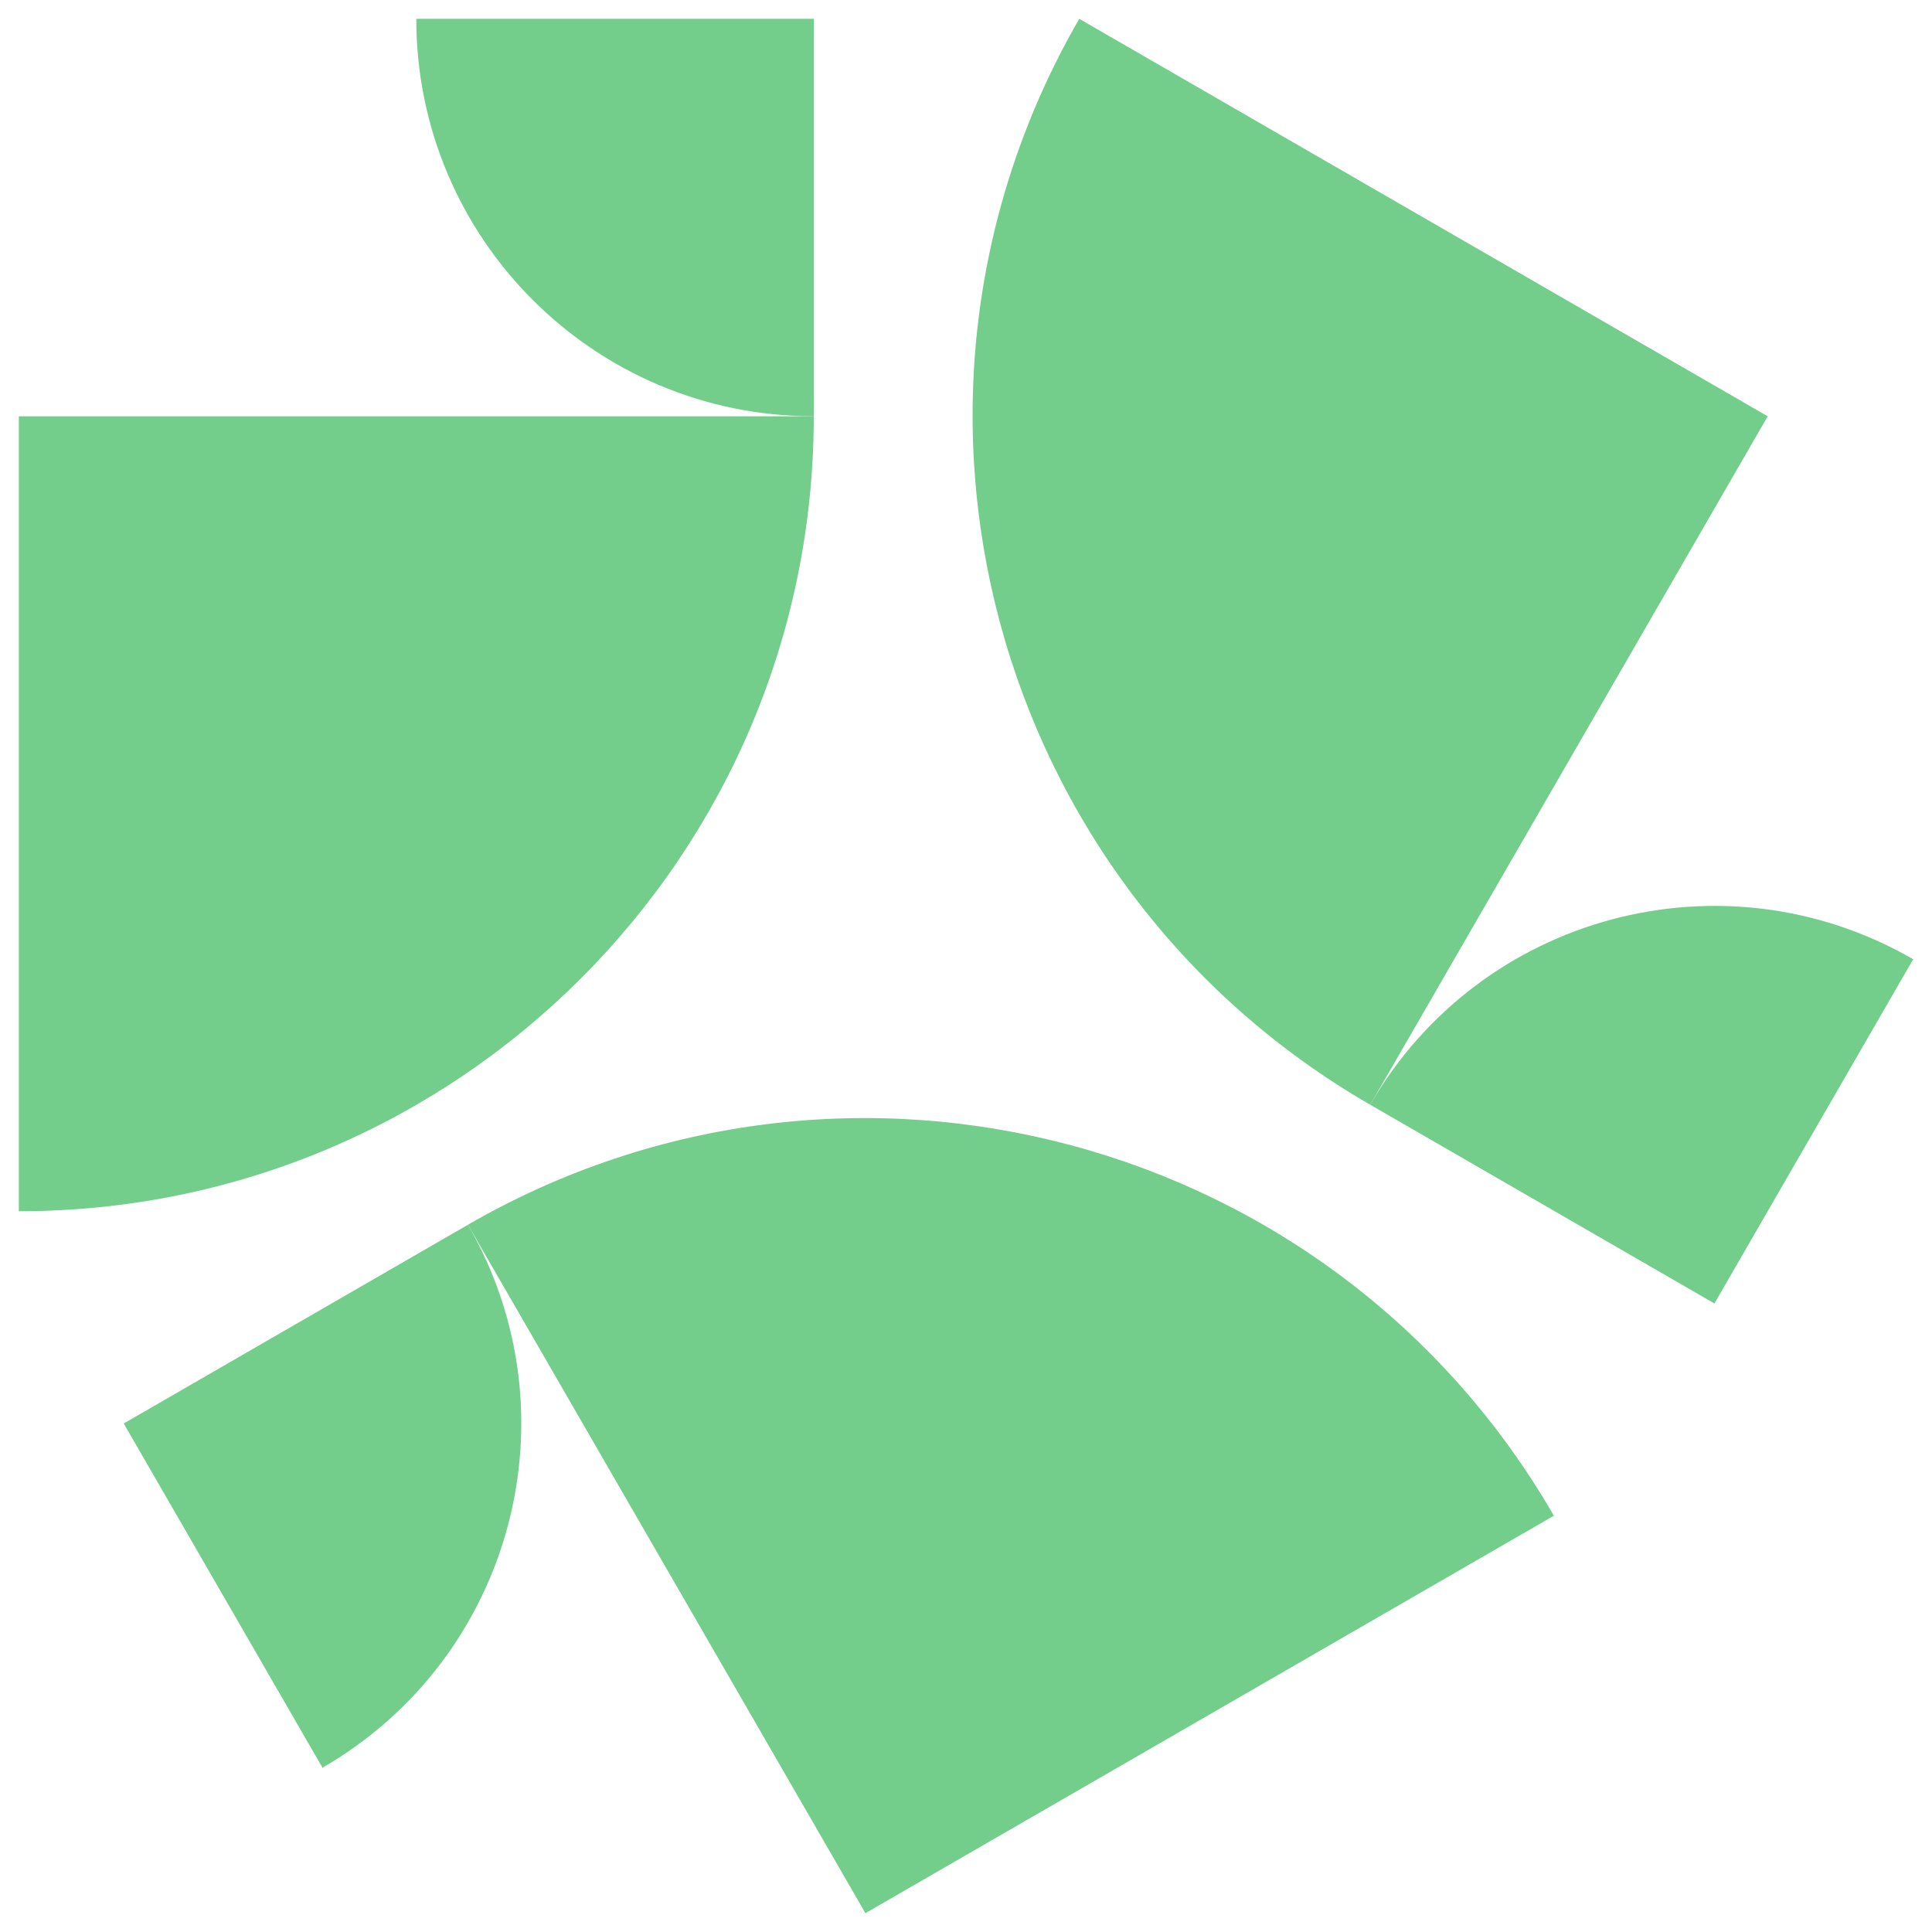 <?xml version="1.0" encoding="UTF-8"?>
<svg id="Layer_1" data-name="Layer 1" xmlns="http://www.w3.org/2000/svg" viewBox="0 0 1080 1080">
  <defs>
    <style>
      .cls-1 {
        fill: #72ce8a;
        stroke-width: 0px;
      }
    </style>
  </defs>
  <g>
    <path class="cls-1" d="m10.52,232.71h444.38c0,245.4-198.89,444.38-444.38,444.38V232.71Z"/>
    <path class="cls-1" d="m232.71,10.52h222.19v222.19c-122.75,0-222.19-99.44-222.19-222.19Z"/>
  </g>
  <g>
    <path class="cls-1" d="m988.16,232.71l-222.19,384.85C553.44,494.85,480.56,223.12,603.31,10.52l384.85,222.19Z"/>
    <path class="cls-1" d="m1069.48,536.23l-111.1,192.42-192.42-111.1c61.38-106.3,197.21-142.7,303.52-81.33Z"/>
  </g>
  <g>
    <path class="cls-1" d="m483.78,1069.48l-222.19-384.85c212.52-122.7,484.29-49.95,607.04,162.66l-384.85,222.19Z"/>
    <path class="cls-1" d="m180.27,988.16l-111.1-192.42,192.42-111.1c61.37,106.3,24.98,242.14-81.33,303.52Z"/>
  </g>
</svg>